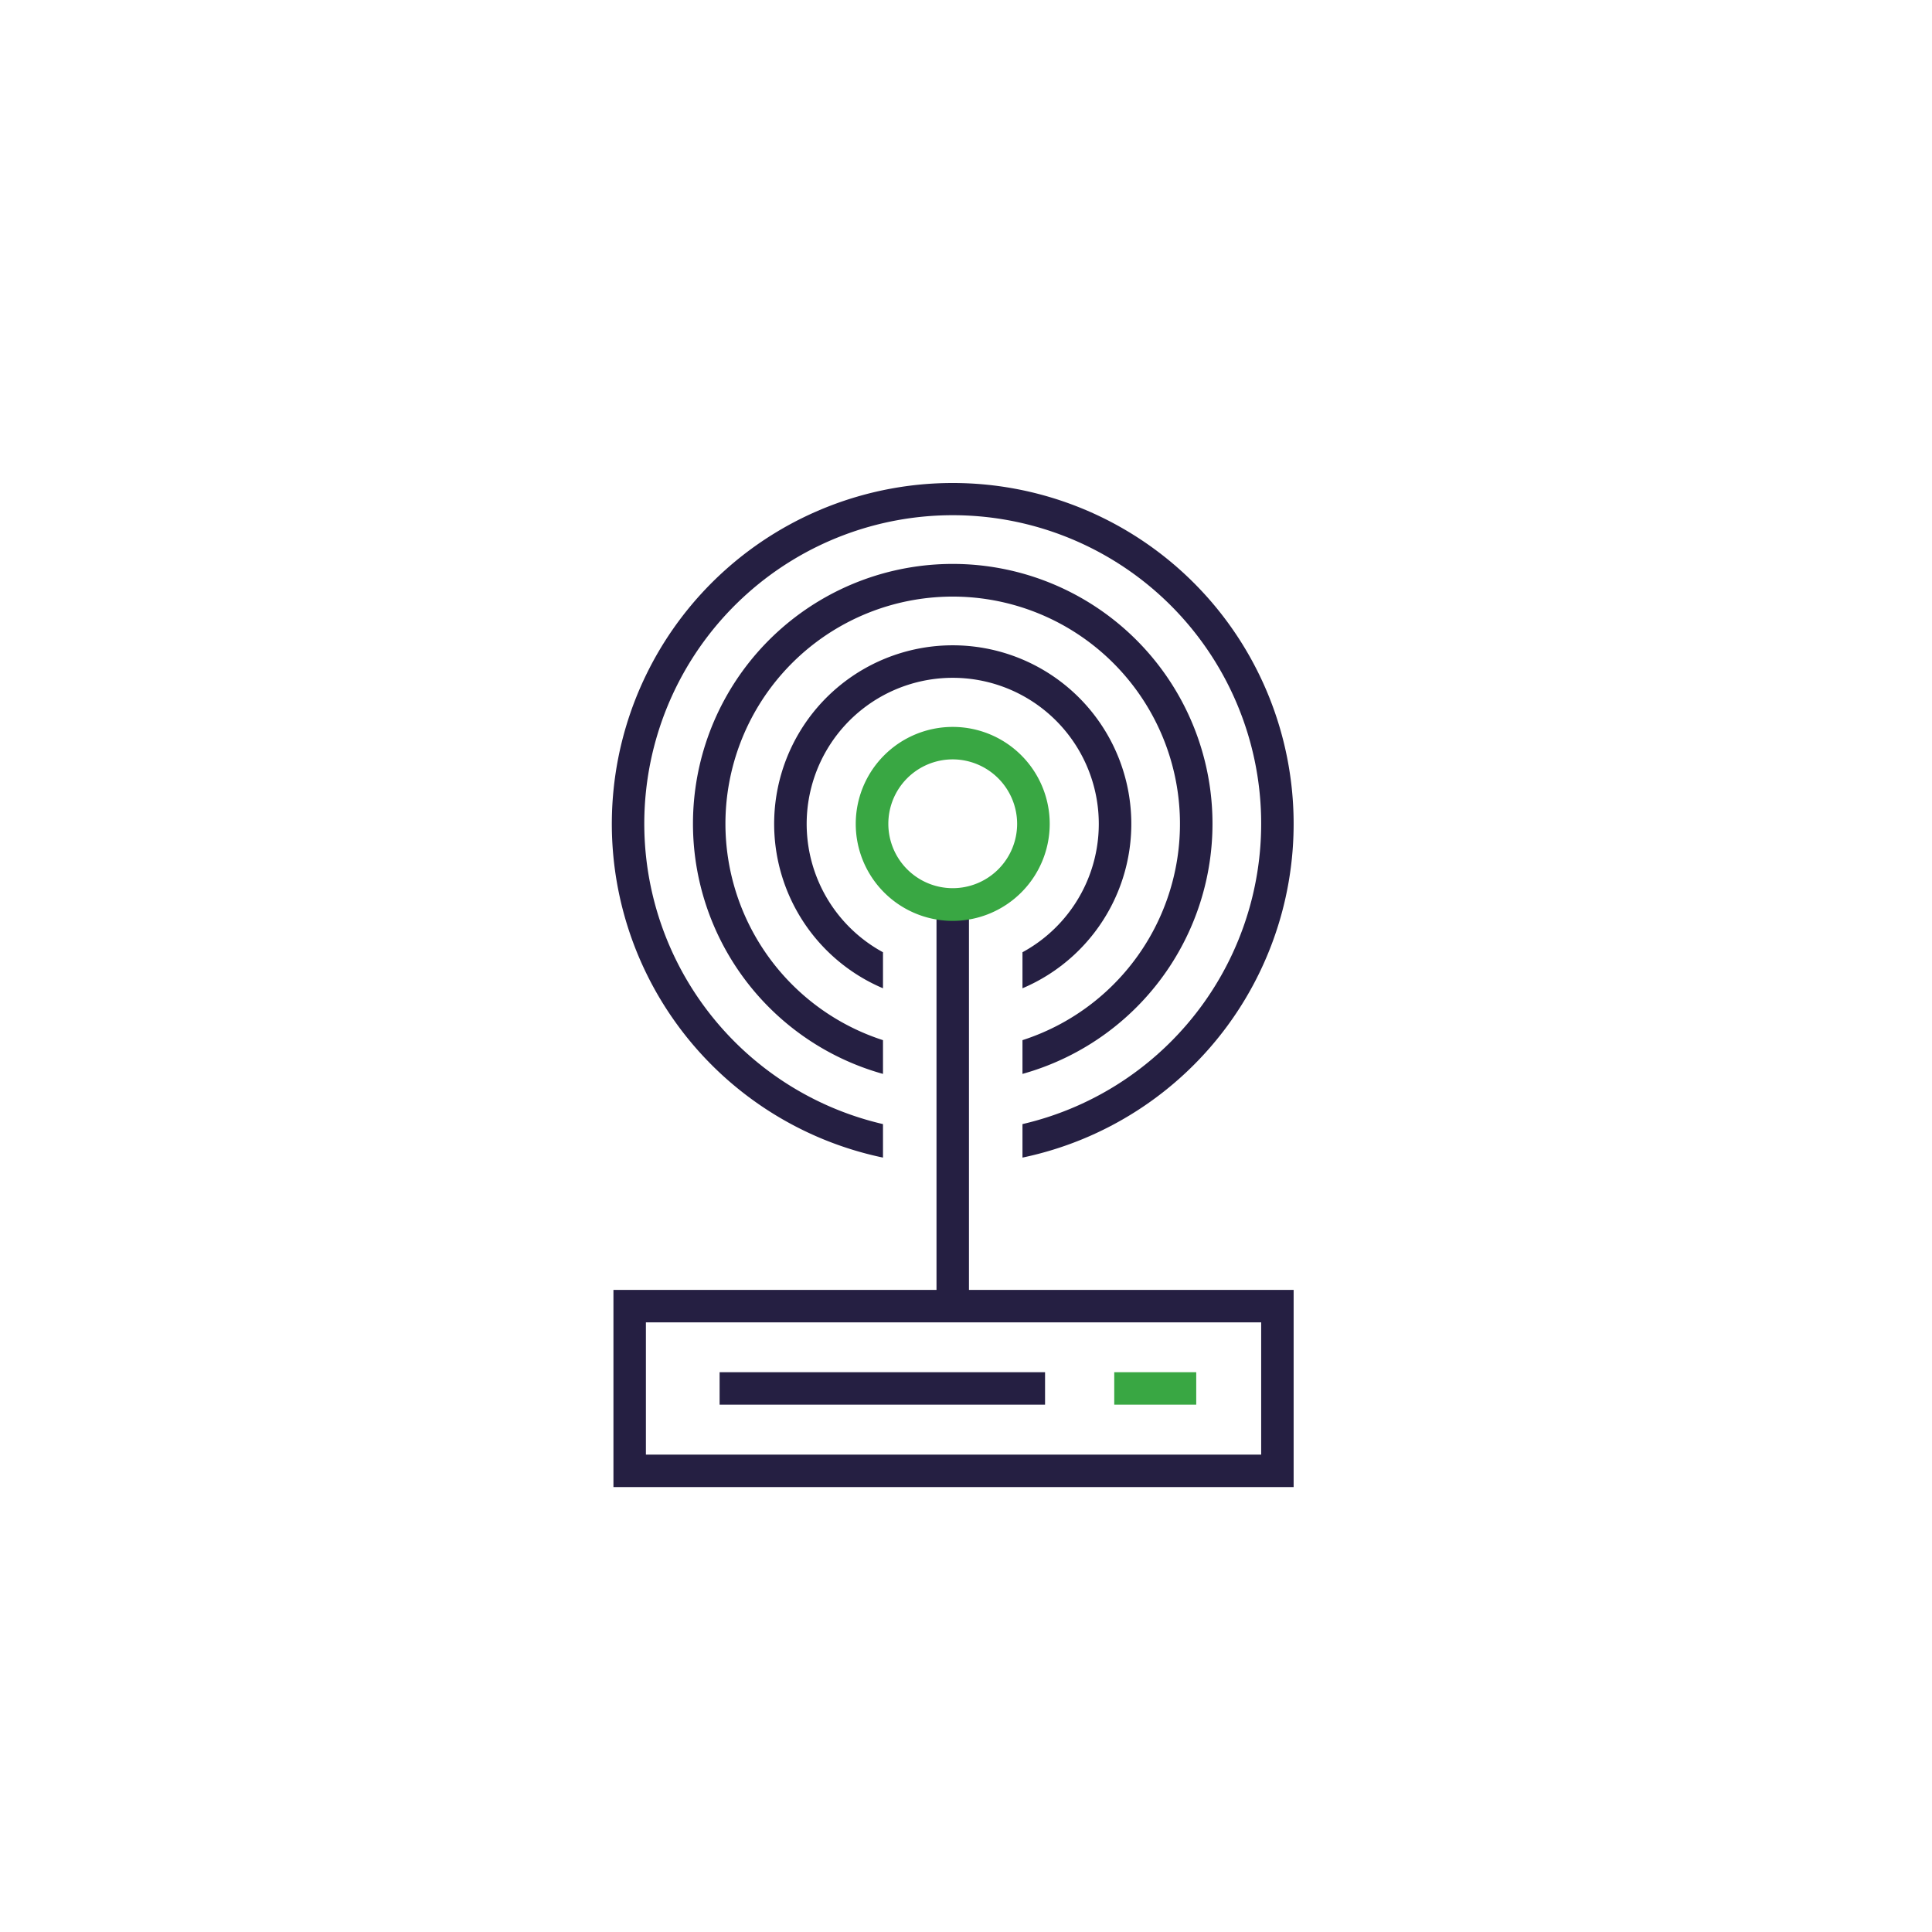 <svg xmlns="http://www.w3.org/2000/svg" width="60" height="60" viewBox="0 0 60 60">
  <defs>
    <style>
      .cls-1 {
        fill: #f9f6f3;
        opacity: 0;
      }

      .cls-2 {
        fill: #251f42;
      }

      .cls-3 {
        fill: #39a743;
      }
    </style>
  </defs>
  <g id="plan_icon_02" transform="translate(15262 -1771)">
    <rect id="長方形_1036" data-name="長方形 1036" class="cls-1" width="60" height="60" transform="translate(-15262 1771)"/>
    <g id="グループ_3401" data-name="グループ 3401" transform="translate(-15243 1786)">
      <g id="グループ_2705" data-name="グループ 2705" transform="translate(0)">
        <path id="パス_876" data-name="パス 876" class="cls-2" d="M219.156,1071.392a4.537,4.537,0,0,1,2.166,8.523v1.119a5.546,5.546,0,1,0-4.332,0v-1.119a4.537,4.537,0,0,1,2.165-8.523Z" transform="translate(-208.568 -1065.342)"/>
        <path id="パス_877" data-name="パス 877" class="cls-2" d="M209.618,1073.451a7.058,7.058,0,1,1,9.225,6.715v1.048a8.067,8.067,0,1,0-4.332,0v-1.048A7.069,7.069,0,0,1,209.618,1073.451Z" transform="translate(-206.089 -1062.863)"/>
        <path id="パス_878" data-name="パス 878" class="cls-2" d="M212.032,1081.335v-1.041a9.579,9.579,0,1,1,4.332,0v1.04a10.587,10.587,0,1,0-4.332,0Z" transform="translate(-203.61 -1060.384)"/>
        <path id="パス_879" data-name="パス 879" class="cls-2" d="M214.752,1086.3h-1.008v11.992H203.711v6.124h21.124v-6.124H214.752Zm9.075,17.107H204.719V1099.3h19.108Z" transform="translate(-203.66 -1073.233)"/>
        <rect id="長方形_575" data-name="長方形 575" class="cls-2" width="10.107" height="1.008" transform="translate(3.348 27.615)"/>
      </g>
      <g id="グループ_2706" data-name="グループ 2706" transform="translate(15.604 27.615)">
        <rect id="長方形_576" data-name="長方形 576" class="cls-3" width="2.546" height="1.008"/>
      </g>
      <g id="グループ_2707" data-name="グループ 2707" transform="translate(7.576 7.575)">
        <path id="パス_880" data-name="パス 880" class="cls-3" d="M221.648,1081.433a3.012,3.012,0,1,1,3.012-3.012A3.015,3.015,0,0,1,221.648,1081.433Zm0-5.016a2,2,0,1,0,2,2A2.006,2.006,0,0,0,221.648,1076.417Z" transform="translate(-218.636 -1075.409)"/>
      </g>
    </g>
  </g>
</svg>
